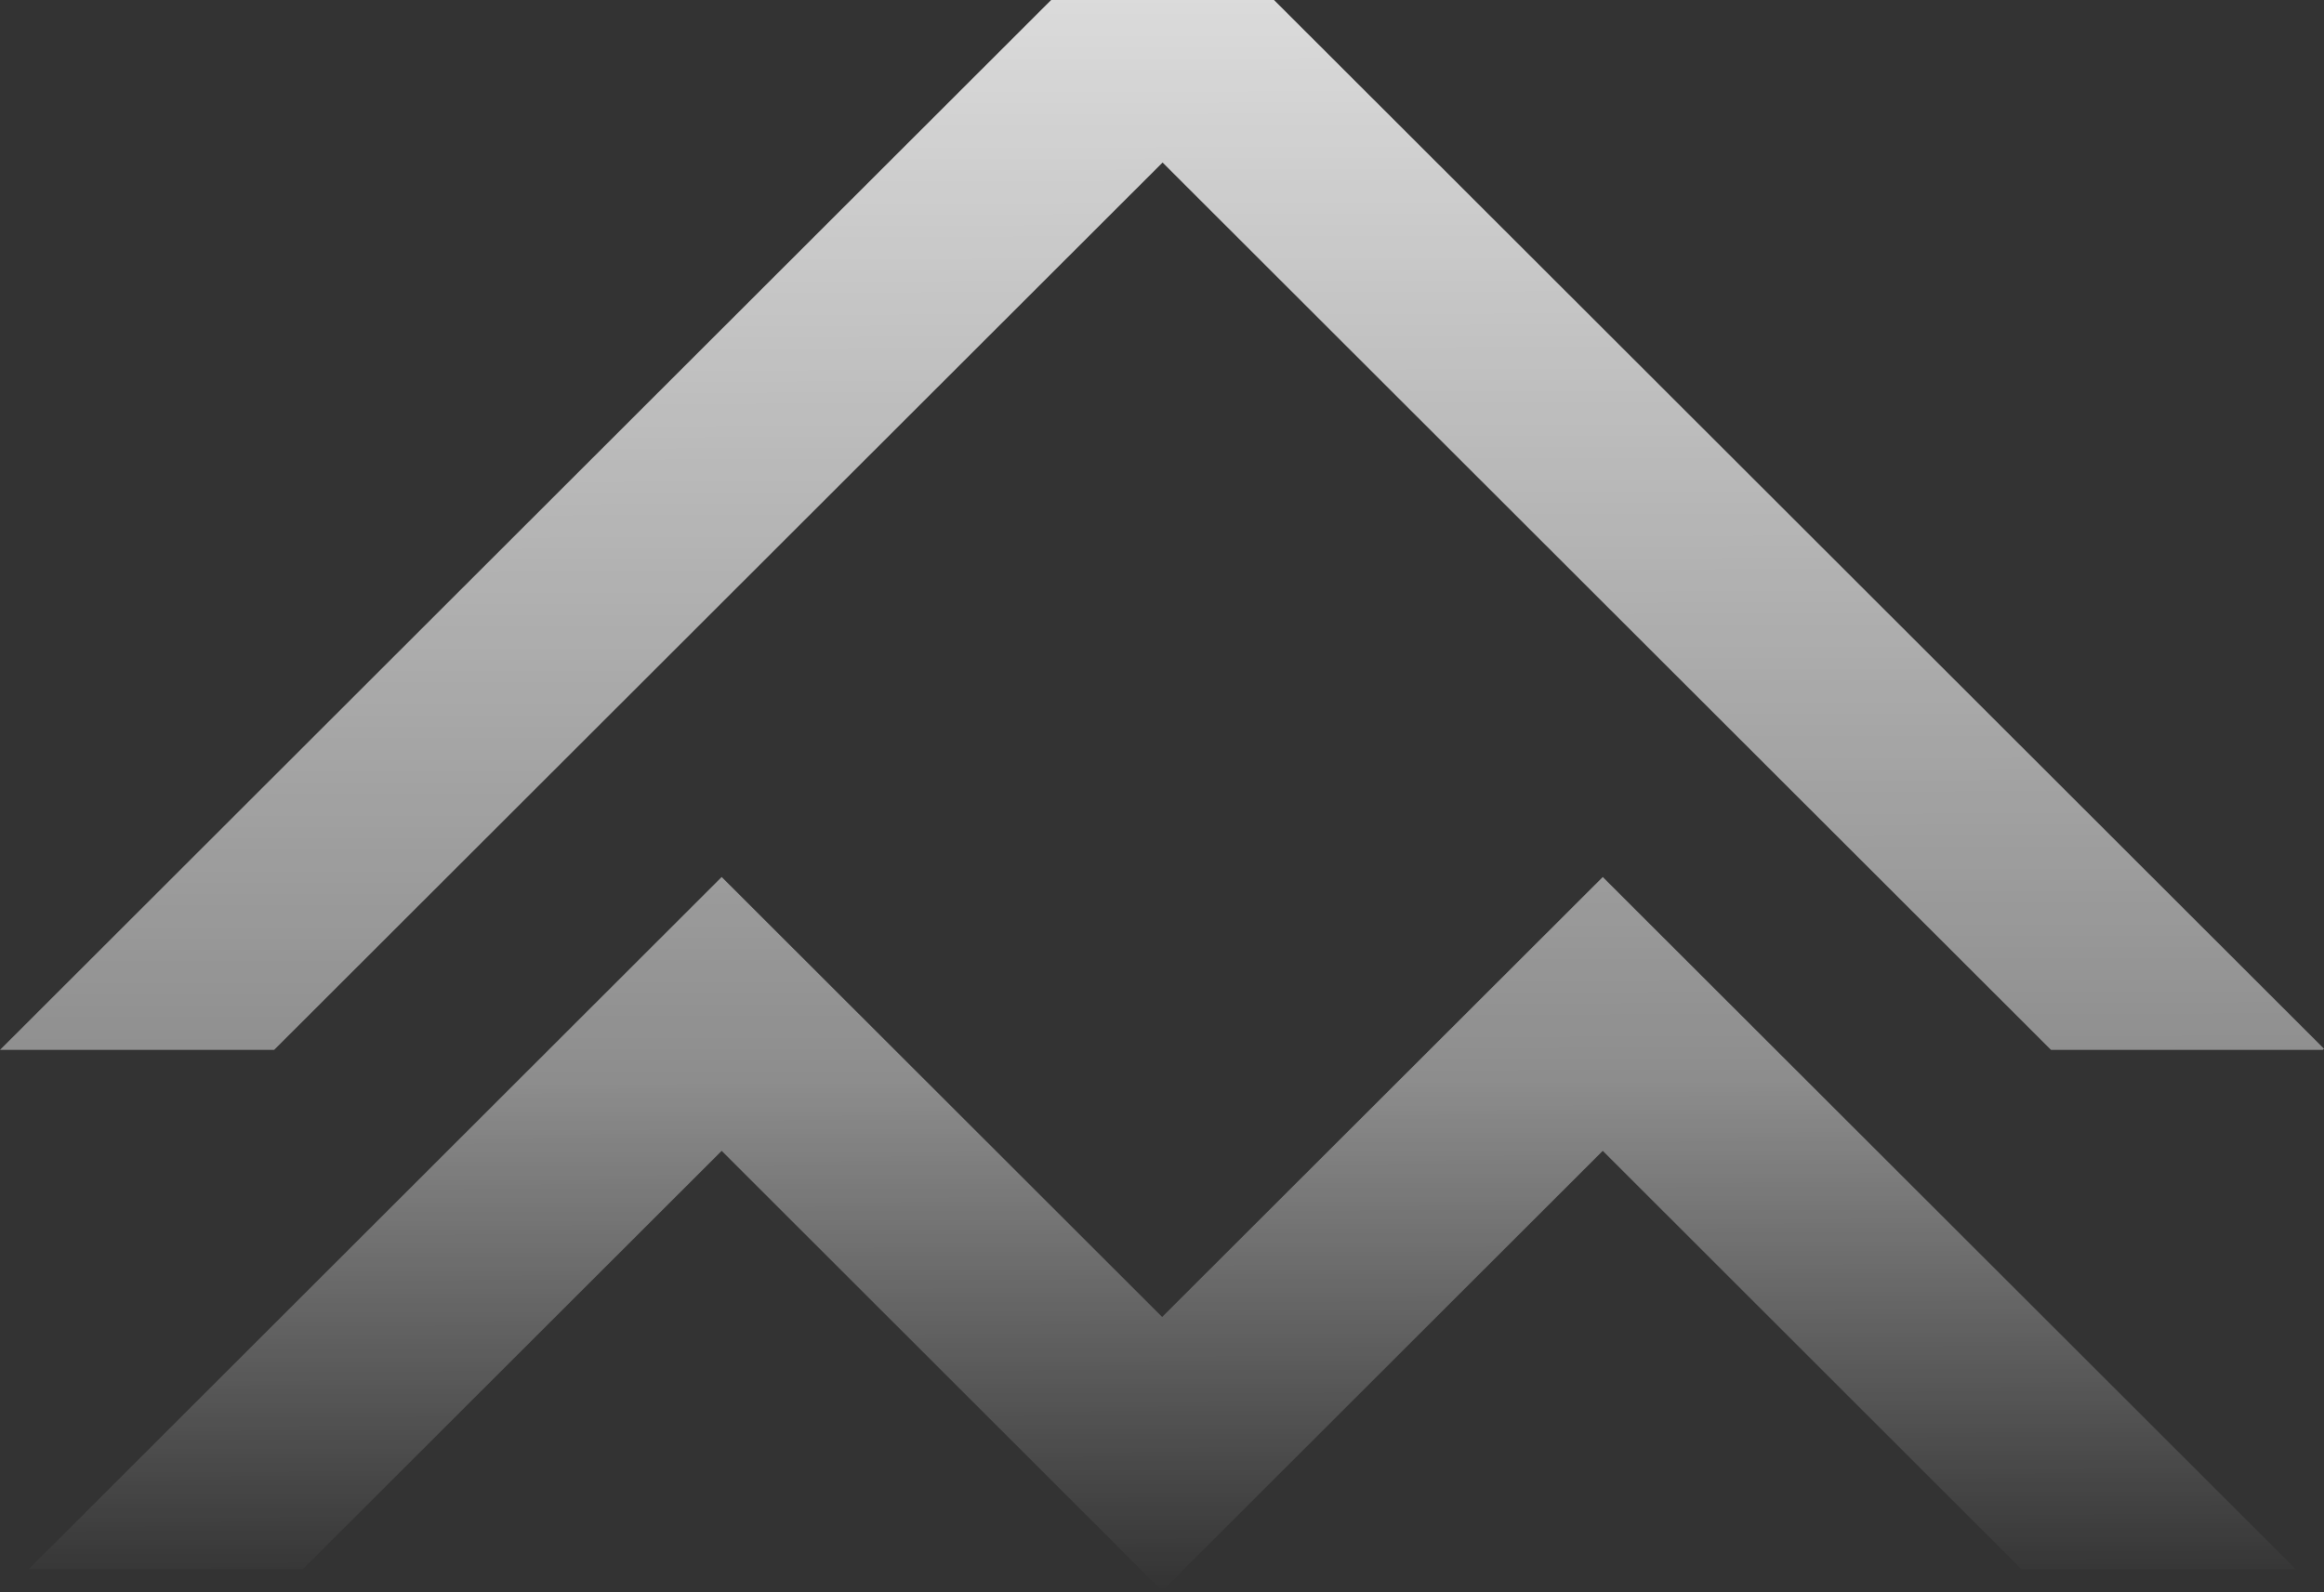 <svg width="1169" height="801" viewBox="0 0 1169 801" fill="none" xmlns="http://www.w3.org/2000/svg">
<rect x="0" y="0" width="1169" height="801" fill="#333333" stroke="none"/>
<path fill-rule="evenodd" clip-rule="evenodd" d="M0 528.228L584.789 -56L1169 527.65L1168.42 528.228H1031.67L584.789 81.775L137.908 528.228H0ZM584.574 662.611L806.208 441.261L1154.84 789.561H1076.97H1016.86L806.208 579.036L584.574 800.458L363.011 579.036L152.285 789.561H14.377L363.011 441.261L584.574 662.611Z" fill="url(#paint0_linear_2605_5546)"/>
<defs>
<linearGradient id="paint0_linear_2605_5546" x1="583.195" y1="-110.65" x2="584.599" y2="800.458" gradientUnits="userSpaceOnUse">
<stop stop-color="white" stop-opacity="0.9"/>
<stop offset="0.716" stop-color="white" stop-opacity="0.443"/>
<stop offset="1" stop-color="white" stop-opacity="0"/>
</linearGradient>
</defs>
</svg>
